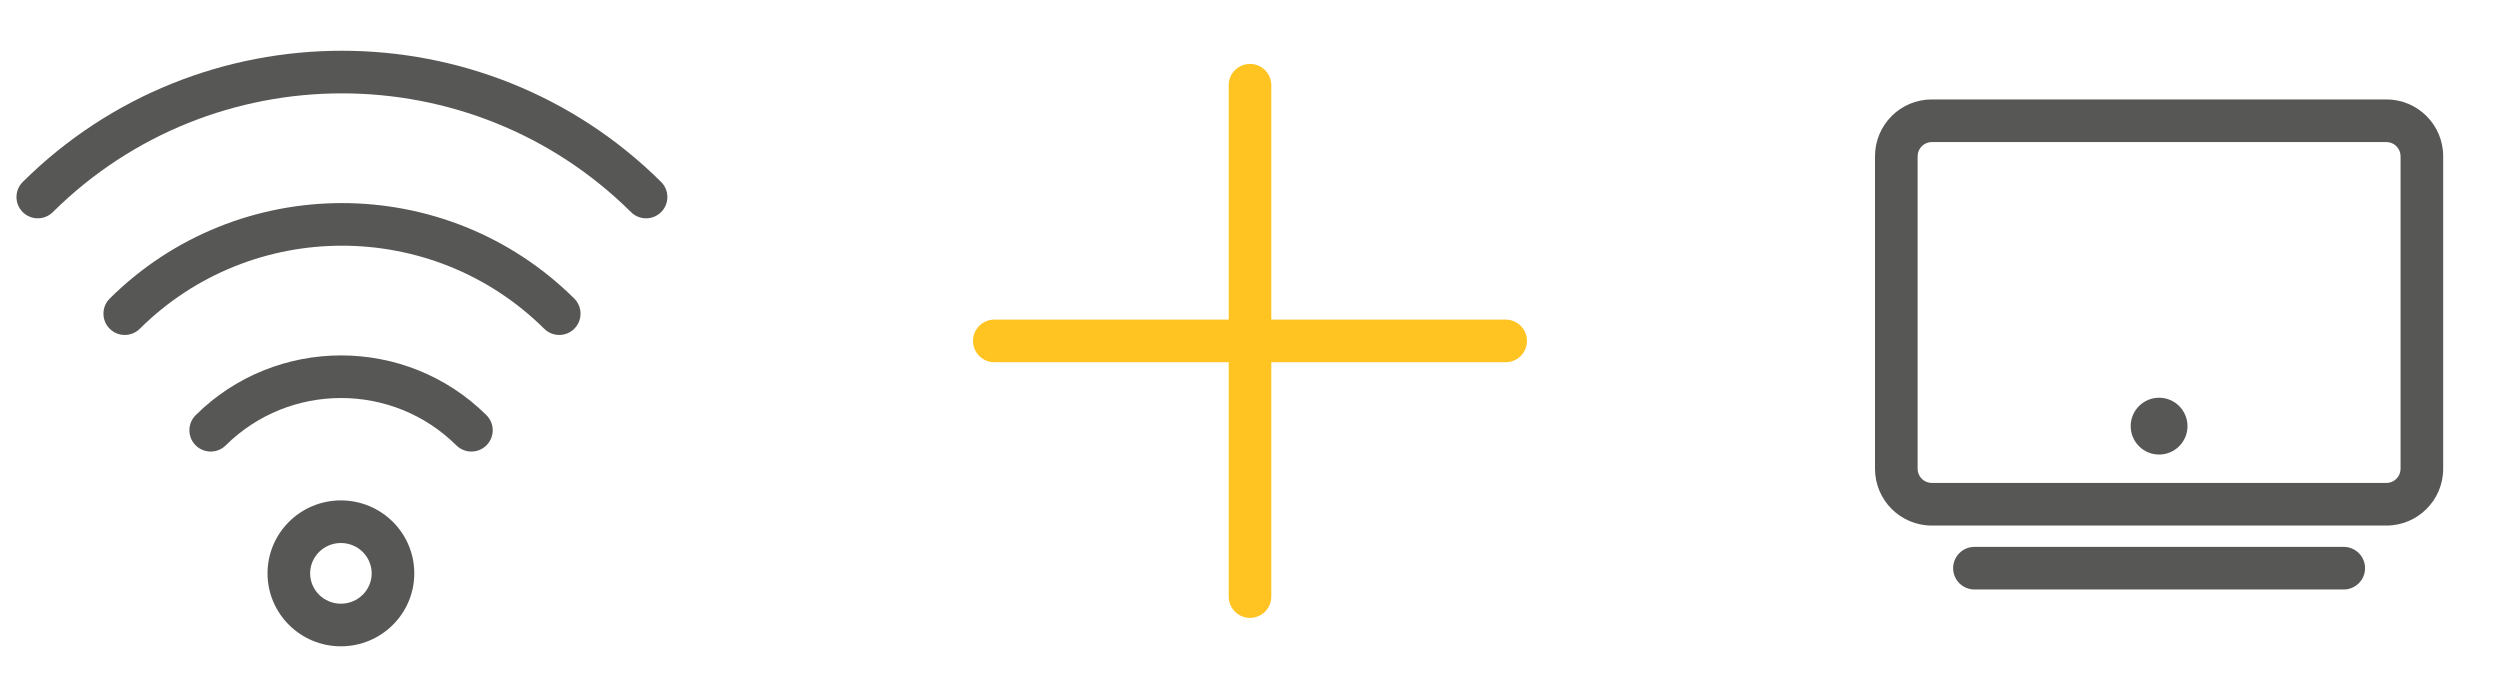 <?xml version="1.0" encoding="UTF-8"?>
<svg width="88px" height="24px" viewBox="0 0 88 24" version="1.1" xmlns="http://www.w3.org/2000/svg" xmlns:xlink="http://www.w3.org/1999/xlink">
    <title>Group 5</title>
    <defs>
        <path d="M17.122,14.613 C17.416,14.904 17.418,15.379 17.126,15.673 C16.834,15.967 16.36,15.969 16.065,15.678 C13.823,13.454 10.188,13.455 7.945,15.678 C7.65,15.969 7.175,15.967 6.884,15.673 C6.592,15.379 6.595,14.904 6.889,14.612 C9.716,11.811 14.295,11.809 17.122,14.613 Z M20.213,10.508 C20.507,10.8 20.509,11.275 20.218,11.569 C19.926,11.863 19.451,11.865 19.157,11.573 C15.223,7.673 8.849,7.675 4.92,11.573 C4.626,11.865 4.151,11.863 3.859,11.569 C3.567,11.275 3.569,10.8 3.863,10.508 C8.378,6.03 15.695,6.028 20.213,10.508 Z M23.27,6.403 C23.564,6.694 23.566,7.169 23.275,7.463 C22.983,7.757 22.508,7.759 22.214,7.468 C16.594,1.894 7.483,1.891 1.858,7.468 C1.564,7.759 1.089,7.757 0.797,7.463 C0.506,7.169 0.508,6.694 0.802,6.403 C7.011,0.246 17.065,0.249 23.27,6.403 Z M13.083,20.182 C13.083,19.594 12.599,19.114 12,19.114 C11.401,19.114 10.917,19.594 10.917,20.182 C10.917,20.77 11.401,21.25 12,21.25 C12.599,21.25 13.083,20.77 13.083,20.182 Z M14.583,20.182 C14.583,21.601 13.425,22.75 12,22.75 C10.575,22.75 9.417,21.601 9.417,20.182 C9.417,18.763 10.575,17.614 12,17.614 C13.425,17.614 14.583,18.763 14.583,20.182 Z" id="path-1"></path>
        <path d="M18.5,19.25 C18.914,19.25 19.25,19.586 19.25,20 C19.25,20.414 18.914,20.75 18.5,20.75 L5.5,20.75 C5.086,20.75 4.75,20.414 4.75,20 C4.75,19.586 5.086,19.25 5.5,19.25 L18.5,19.25 Z M12,14 C12.552,14 13,14.448 13,15 C13,15.552 12.552,16 12,16 C11.448,16 11,15.552 11,15 C11,14.448 11.448,14 12,14 Z M4,5 C3.724,5 3.5,5.224 3.5,5.5 L3.5,16.5 C3.5,16.776 3.724,17 4,17 L20,17 C20.276,17 20.5,16.776 20.5,16.5 L20.5,5.5 C20.5,5.224 20.276,5 20,5 L4,5 Z M4,3.5 L20,3.5 C21.105,3.5 22,4.395 22,5.5 L22,16.5 C22,17.605 21.105,18.5 20,18.5 L4,18.5 C2.895,18.5 2,17.605 2,16.5 L2,5.5 C2,4.395 2.895,3.5 4,3.5 Z" id="path-3"></path>
    </defs>
    <g id="Designs-Wave-2" stroke="none" stroke-width="1" fill="none" fill-rule="evenodd">
        <g id="Desktop---Product-Marketing---All-Internet-+-dtv" transform="translate(-676, -581)">
            <g id="Group-5" transform="translate(676, 581)">
                <g id="Group-10">
                    <g id="Group">
                        <mask id="mask-2" fill="white">
                            <use xlink:href="#path-1"></use>
                        </mask>
                        <use id="Combined-Shape" fill="#575756" fill-rule="nonzero" xlink:href="#path-1"></use>
                    </g>
                    <g id="Group" transform="translate(32, 0)" fill="#FFC421" fill-rule="nonzero">
                        <g id="Icons-/-Products-/-Internet-/-Wifi-/-24px-Copy-5">
                            <path d="M12,2.25 C12.414,2.25 12.75,2.586 12.75,3 L12.75,11.25 L21,11.25 C21.414,11.25 21.75,11.586 21.75,12 C21.75,12.414 21.414,12.75 21,12.75 L12.75,12.75 L12.75,21 C12.75,21.414 12.414,21.75 12,21.75 C11.586,21.75 11.25,21.414 11.25,21 L11.25,12.75 L3,12.75 C2.586,12.75 2.25,12.414 2.25,12 C2.25,11.586 2.586,11.25 3,11.25 L11.25,11.25 L11.25,3 C11.25,2.586 11.586,2.25 12,2.25 Z" id="Combined-Shape"></path>
                        </g>
                    </g>
                </g>
                <g id="Group" transform="translate(64, 0)">
                    <mask id="mask-4" fill="white">
                        <use xlink:href="#path-3"></use>
                    </mask>
                    <use id="Rectangle-8" fill="#575756" fill-rule="nonzero" xlink:href="#path-3"></use>
                </g>
            </g>
        </g>
    </g>
</svg>